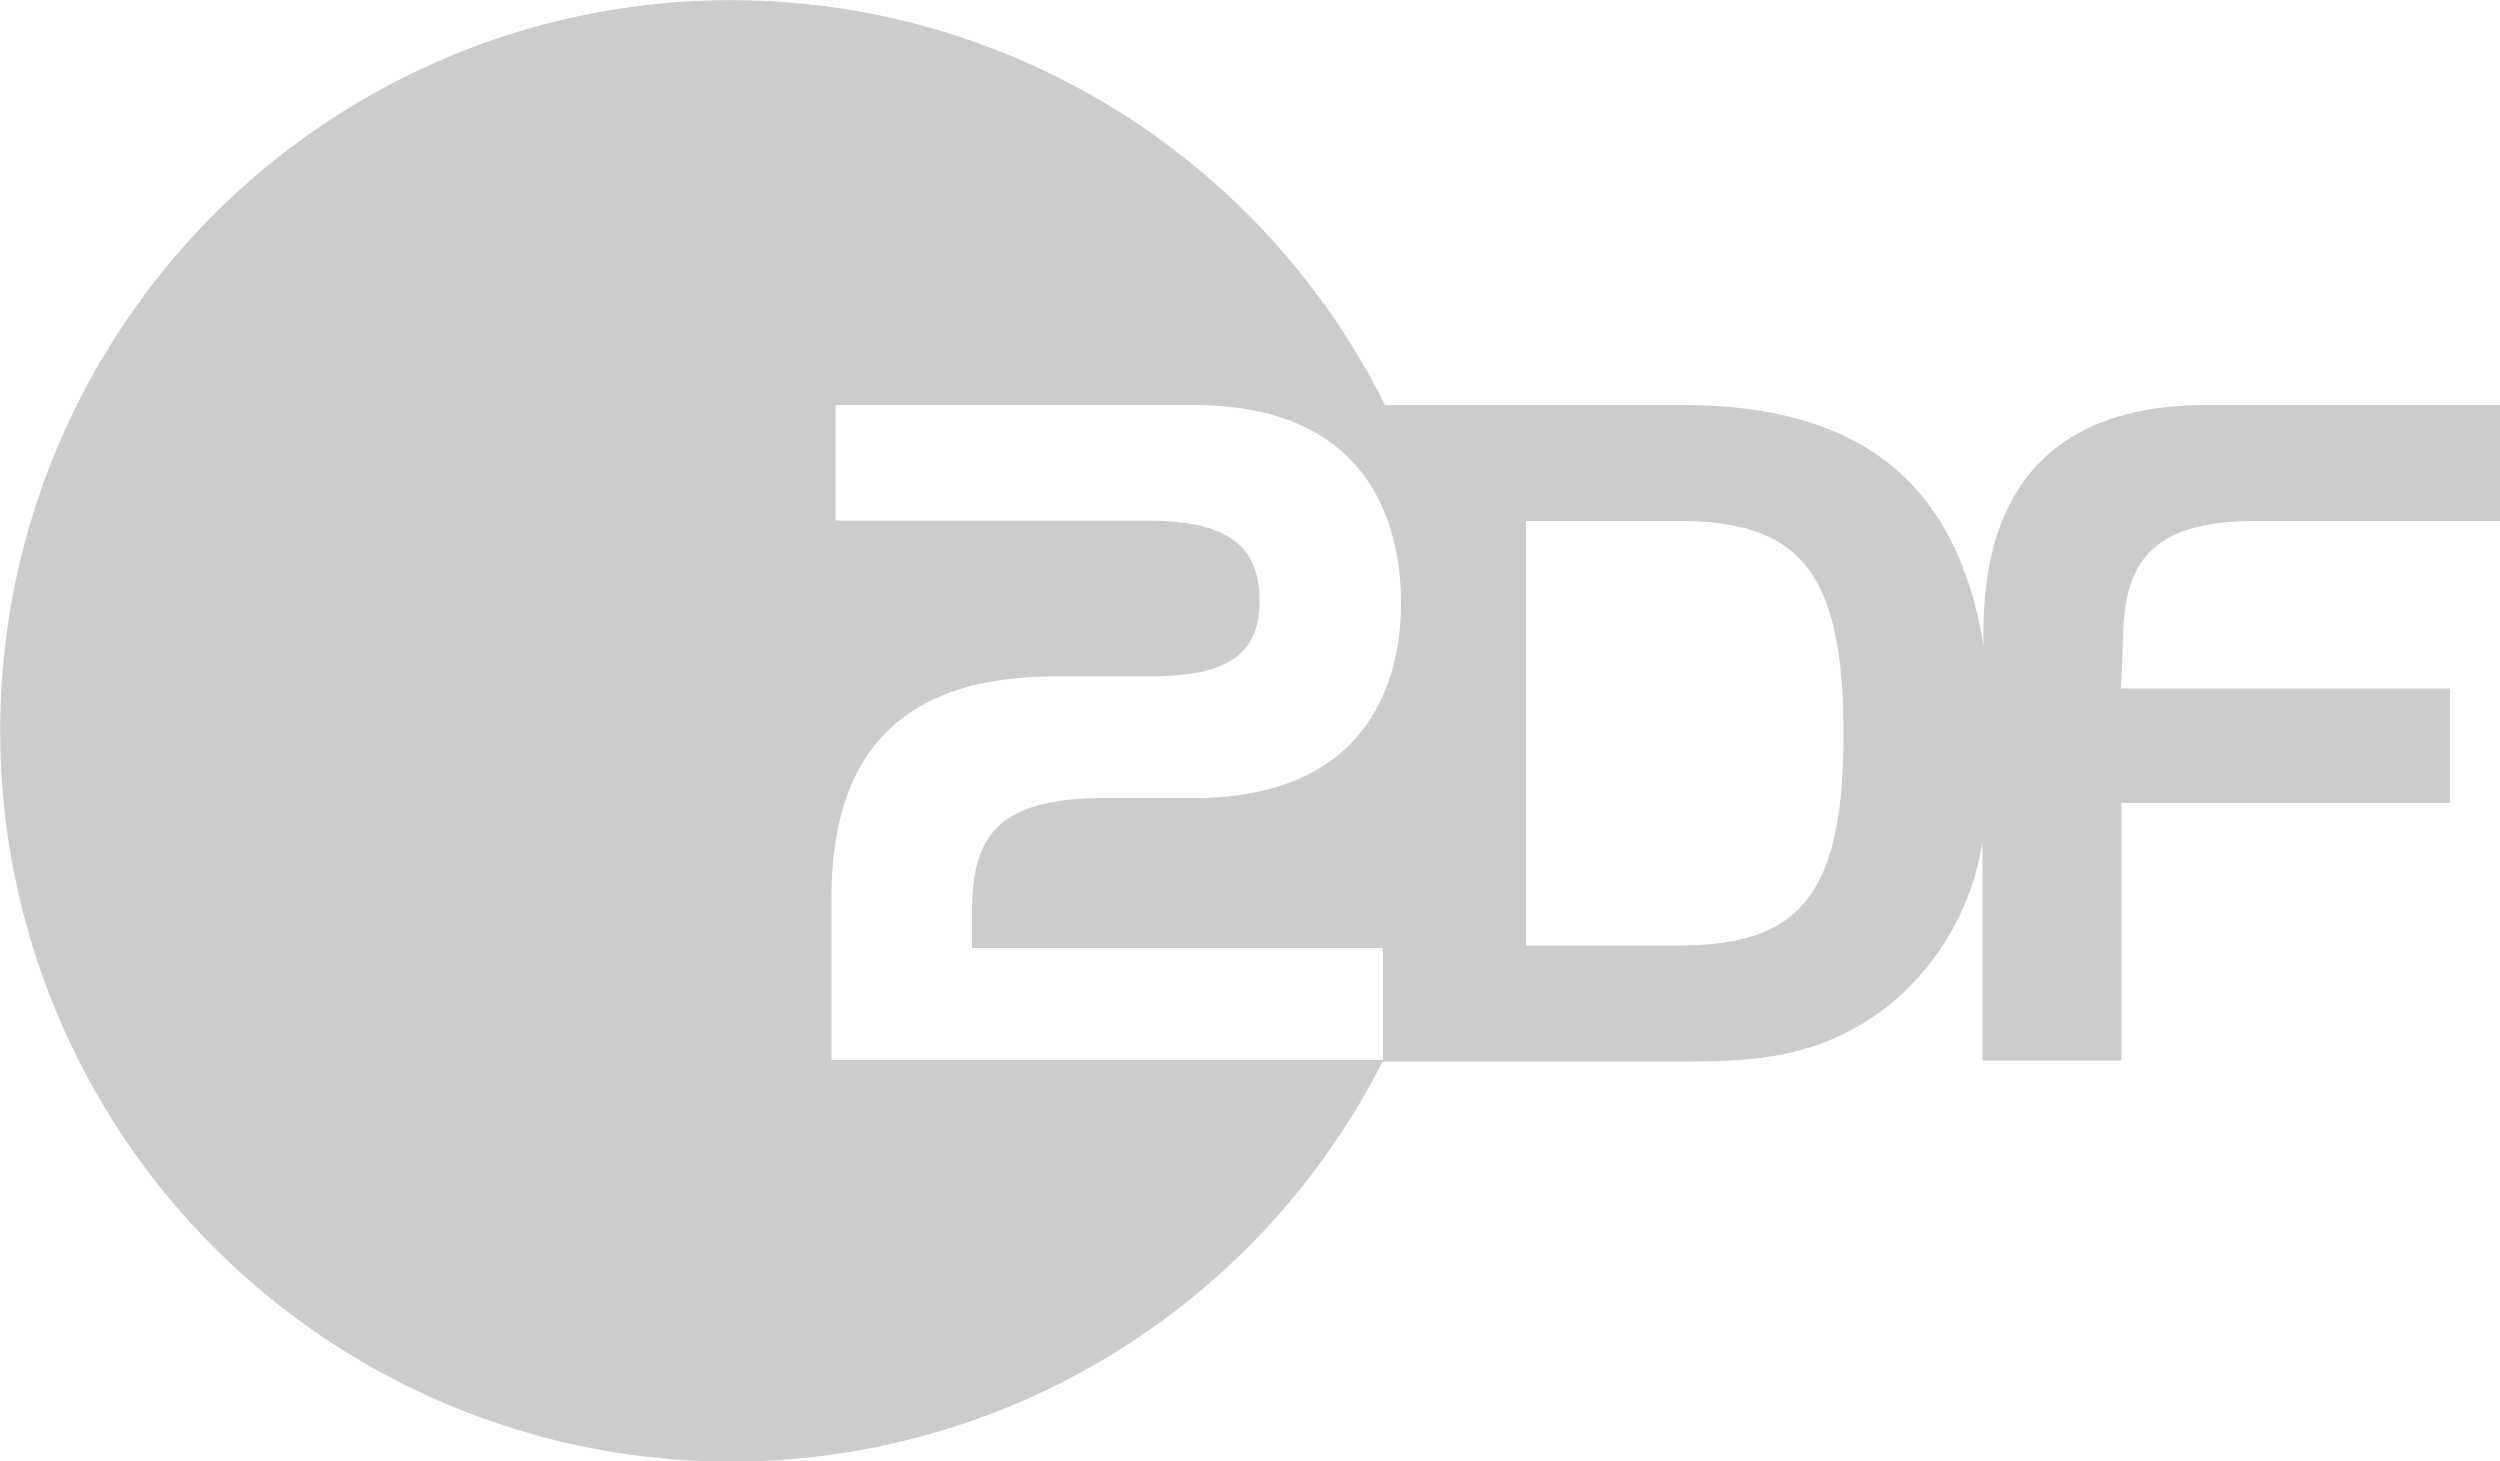 <svg id="ZDFsport_x5F_de" xmlns="http://www.w3.org/2000/svg" width="104.38" height="61.02" viewBox="0 0 104.38 61.02">
  <path id="Pfad_8902" data-name="Pfad 8902" d="M97.192,24.753H107.38V19.91H95.125c-6.6,0-9.311,3.7-9.311,9.478v.564C84.708,23.145,80.658,19.91,73.247,19.91H60.826a30.51,30.51,0,1,0-.1,27.41H73.394c3.027,0,5.762-.188,8.538-2.4a10.978,10.978,0,0,0,3.841-6.785v9.144h5.8V36.527h13.715V31.746H91.556l.084-1.941C91.66,26.652,92.62,24.753,97.192,24.753ZM60.743,42.581v4.676H37.717V40.472c0-5.8,2.714-9.227,9.29-9.227h3.8c3.006,0,4.781-.605,4.781-3.152,0-2.63-1.774-3.361-4.864-3.361H37.884V19.91H52.831c7.578,0,8.664,5.3,8.664,8.267,0,3.152-1.294,8.142-8.664,8.142H49.157c-4.593,0-5.574,1.649-5.574,4.8v1.461Zm12.379-.1H66.713V24.753h6.409c5.031,0,6.847,2.15,6.847,8.872C79.97,40.326,78.174,42.476,73.122,42.476Z" transform="translate(-3 -3)" fill="#ccc"/>
</svg>
